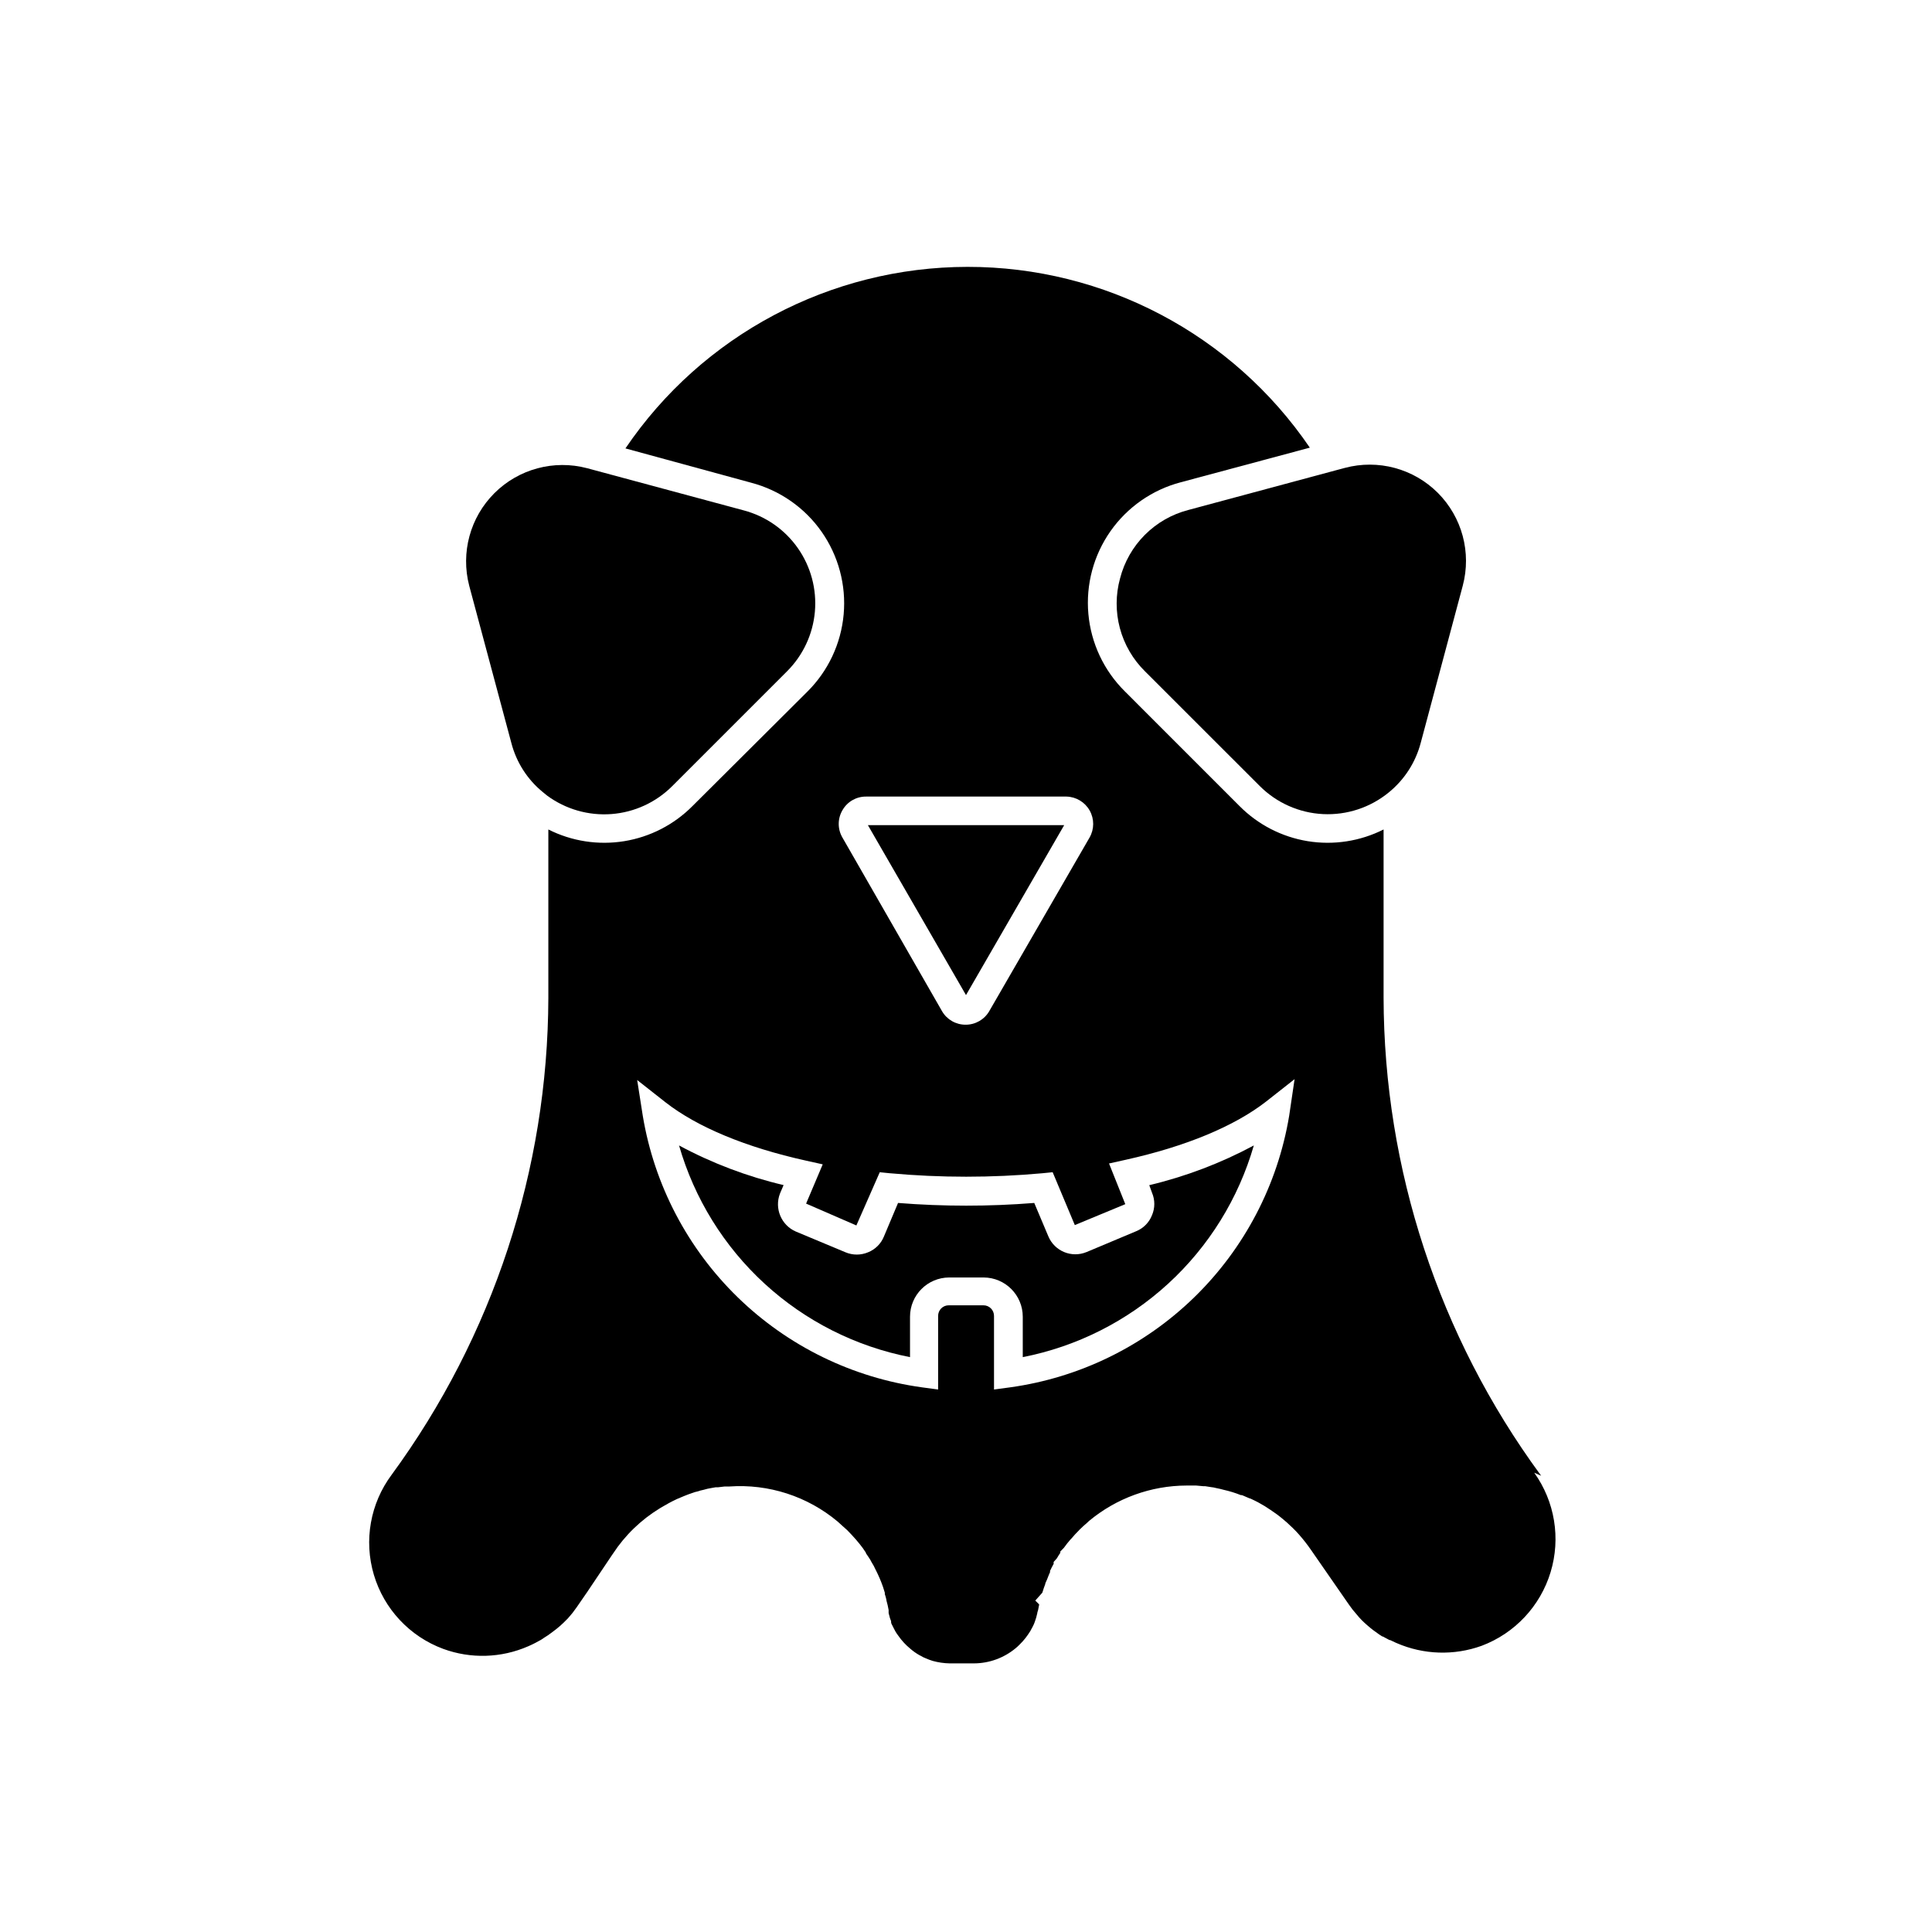 <?xml version="1.0" encoding="UTF-8"?>
<!-- Uploaded to: ICON Repo, www.svgrepo.com, Generator: ICON Repo Mixer Tools -->
<svg fill="#000000" width="800px" height="800px" version="1.1" viewBox="144 144 512 512" xmlns="http://www.w3.org/2000/svg">
 <g>
  <path d="m449.3 460.1c0.805 1.891 0.805 4.031 0 5.922-0.75 1.934-2.262 3.473-4.184 4.258l-13.199 5.543v-0.004c-3.922 1.609-8.41-0.23-10.074-4.129l-3.754-8.891v-0.004c-12.016 0.957-24.086 0.957-36.098 0l-3.754 8.918c-0.773 1.895-2.281 3.394-4.184 4.156-1.914 0.809-4.078 0.809-5.992 0l-13.148-5.492h-0.004c-3.875-1.684-5.731-6.133-4.207-10.074l0.957-2.242c-9.656-2.269-18.973-5.801-27.707-10.504 4.051 14.078 11.91 26.766 22.711 36.664 10.801 9.898 24.125 16.621 38.5 19.434v-10.707 0.004c0-5.738 4.644-10.391 10.379-10.406h9.121c5.734 0.016 10.379 4.668 10.379 10.406v10.707-0.004c14.375-2.816 27.699-9.543 38.504-19.438 10.805-9.898 18.668-22.582 22.73-36.66-8.742 4.691-18.055 8.23-27.707 10.527z"/>
  <path d="m426.02 362.67h-52.02l26 45.039z"/>
  <path d="m552.43 535.09-0.227-0.301c-26.891-36.68-41.438-80.949-41.539-126.43v-44.539c-6.199 3.129-13.234 4.215-20.09 3.102-6.856-1.113-13.18-4.367-18.074-9.297l-30.402-30.406c-5.551-5.488-8.973-12.762-9.668-20.535-0.695-7.773 1.383-15.539 5.867-21.926 4.488-6.383 11.09-10.977 18.637-12.957l34.184-9.168c-20.449-30.012-54.426-47.949-90.738-47.91-36.316 0.039-70.254 18.055-90.633 48.109l33.324 9.094c7.551 1.984 14.152 6.574 18.637 12.957 4.484 6.387 6.566 14.156 5.871 21.926-0.695 7.773-4.121 15.047-9.668 20.535l-30.406 30.281c-4.898 4.93-11.227 8.184-18.086 9.297-6.863 1.113-13.898 0.027-20.102-3.102v44.613c-0.121 45.469-14.668 89.727-41.539 126.41-5.652 7.594-7.394 17.406-4.703 26.484 2.691 9.074 9.504 16.352 18.379 19.641 7.316 2.684 15.383 2.438 22.523-0.684 0.656-0.277 1.258-0.578 1.863-0.883l1.484-0.805 0.48-0.301 0.277-0.203c0.816-0.484 1.598-1.023 2.344-1.609 1.355-0.984 2.621-2.086 3.777-3.301 0.164-0.145 0.316-0.305 0.453-0.48l1.008-1.184c0.09-0.102 0.176-0.211 0.25-0.328 0.301-0.402 0.629-0.832 0.957-1.309l2.746-3.981 6.527-9.723 1.535-2.215v-0.004c3.473-4.703 7.945-8.574 13.098-11.332 0.102-0.082 0.211-0.152 0.328-0.203 0.73-0.402 1.484-0.781 2.293-1.16l1.914-0.805c0.754-0.301 1.461-0.578 2.168-0.805 0.48-0.188 0.977-0.332 1.484-0.43 0.449-0.168 0.914-0.293 1.387-0.379 0.758-0.23 1.531-0.406 2.316-0.527l1.008-0.176h0.656l1.715-0.203h1.234-0.004c10.414-0.738 20.711 2.594 28.719 9.297l1.133 1.031 1.359 1.211c0.805 0.832 1.586 1.637 2.344 2.519 0.754 0.883 1.309 1.562 1.84 2.293l0.25 0.379 0.555 0.805v0.152c0.352 0.504 0.754 1.082 1.133 1.688l0.379 0.707v-0.004c0.402 0.625 0.754 1.281 1.059 1.965 0.762 1.48 1.418 3.012 1.965 4.582l0.48 1.535-0.004 0.004c0.016 0.117 0.016 0.234 0 0.352 0.18 0.512 0.324 1.031 0.43 1.562-0.004 0.043-0.004 0.082 0 0.125 0.234 0.828 0.43 1.672 0.578 2.519-0.016 0.199-0.016 0.402 0 0.605v0.203l0.125 0.504 0.004-0.004c0.121 0.57 0.297 1.129 0.527 1.664-0.012 0.094-0.012 0.184 0 0.277 0 0.352 0.277 0.707 0.43 1.059 0.152 0.352 0.504 0.957 0.73 1.41 0.227 0.383 0.48 0.754 0.754 1.109 0.871 1.262 1.914 2.398 3.098 3.375 0.773 0.684 1.617 1.285 2.519 1.789l0.301 0.152 0.004-0.004c0.449 0.285 0.934 0.523 1.434 0.707 0.574 0.254 1.164 0.473 1.766 0.656 1.453 0.402 2.949 0.621 4.457 0.652h6.473c4.043-0.016 7.953-1.441 11.059-4.031 0.371-0.305 0.727-0.633 1.059-0.98 0.551-0.535 1.066-1.109 1.539-1.715 0.449-0.582 0.871-1.188 1.258-1.812 0.227-0.402 0.504-0.906 0.73-1.359 0.227-0.453 0.301-0.656 0.453-1.059 0.285-0.762 0.516-1.547 0.68-2.344 0-0.301 0.176-0.578 0.227-0.906 0.051-0.328 0.176-0.957 0.277-1.41l-1.031-1.031 1.863-2.09c0.25-0.832 0.504-1.586 0.781-2.293v-0.152c0.152-0.379 0.328-0.73 0.48-1.082 0.152-0.352 0.453-1.234 0.781-1.891v-0.355c0.301-0.629 0.605-1.258 0.957-1.863v-0.504l0.832-0.934c0.301-0.504 0.605-1.008 0.934-1.484v-0.352l0.957-0.984h-0.004c0.531-0.75 1.102-1.473 1.711-2.164l0.152-0.152 0.277-0.301c0.531-0.645 1.094-1.258 1.688-1.84l0.328-0.352c0.656-0.656 1.336-1.258 2.039-1.863l0.453-0.43c7.269-6.047 16.418-9.371 25.871-9.395h2.519l1.941 0.176h0.48l1.438 0.227h-0.004c0.512 0.047 1.016 0.141 1.512 0.277 0.73 0.152 1.359 0.277 1.941 0.453h-0.004c1.555 0.348 3.082 0.816 4.559 1.41h0.277l0.379 0.152 0.352 0.152 1.336 0.578h0.125c0.73 0.328 1.41 0.68 2.066 1.008 1.137 0.609 2.238 1.281 3.301 2.012l0.656 0.453 1.008 0.707c0.48 0.328 0.906 0.707 1.359 1.059l0.277 0.227 1.059 0.906 1.613 1.512c0.605 0.605 1.184 1.184 1.738 1.84h-0.004c1.074 1.227 2.074 2.512 3 3.852l10.078 14.535c0.328 0.48 0.656 0.883 0.957 1.309l0.379 0.453c0.379 0.48 0.855 1.031 1.359 1.613 0.504 0.578 0.934 0.984 1.359 1.387 0.43 0.402 1.059 0.957 1.586 1.387 0.488 0.414 1 0.801 1.535 1.16 0.539 0.418 1.102 0.805 1.688 1.156h0.125l1.789 0.957h0.176l1.438 0.68 0.301 0.125v0.004c7.137 3.09 15.184 3.344 22.496 0.703 8.789-3.309 15.539-10.516 18.266-19.504 2.731-8.984 1.129-18.73-4.336-26.367zm-185.18-176.36c1.27-2.254 3.66-3.644 6.25-3.629h53.152-0.004c2.551 0.07 4.879 1.477 6.129 3.699 1.25 2.227 1.238 4.941-0.031 7.156l-26.574 45.996v0.004c-1.293 2.238-3.688 3.613-6.273 3.602-2.574 0.012-4.957-1.352-6.246-3.578l-26.402-46.023c-1.305-2.231-1.305-4.996 0-7.227zm118.39 80.988v-0.004c-3.047 18.305-11.867 35.156-25.164 48.098-13.301 12.941-30.387 21.297-48.77 23.848l-4.281 0.578v-19.473c0.012-0.754-0.277-1.48-0.809-2.016-0.531-0.539-1.258-0.836-2.012-0.828h-9.172c-0.754-0.008-1.48 0.289-2.012 0.828-0.531 0.535-0.82 1.262-0.809 2.016v19.473l-4.281-0.578c-18.391-2.539-35.488-10.891-48.797-23.832-13.309-12.941-22.137-29.801-25.188-48.113l-1.488-9.496 7.559 5.945c8.414 6.551 21.262 11.891 37.18 15.418l4.434 0.984-4.406 10.402 13.324 5.793 6.195-14.105 2.746 0.277 0.004-0.004c13.406 1.215 26.895 1.215 40.305 0l2.769-0.277 5.871 14.008 13.375-5.543-4.309-10.781 4.434-0.984c15.895-3.527 28.766-8.867 37.18-15.418l7.559-5.945z"/>
  <path d="m440.83 297.27c-1.191 4.32-1.207 8.883-0.047 13.215 1.16 4.328 3.453 8.273 6.648 11.418l30.402 30.383c4.473 4.481 10.453 7.141 16.773 7.457 6.324 0.316 12.539-1.73 17.438-5.746 4.141-3.367 7.102-7.961 8.461-13.125l11.137-41.637c2.348-8.801-0.172-18.188-6.609-24.629-6.441-6.438-15.828-8.957-24.629-6.609l-2.266 0.605-39.246 10.555c-4.356 1.133-8.324 3.406-11.5 6.594-3.176 3.184-5.441 7.16-6.562 11.52z"/>
  <path d="m279.51 340.88c1.328 5.144 4.266 9.727 8.391 13.074l1.082 0.883c4.914 3.621 10.969 5.359 17.055 4.898 6.09-0.461 11.809-3.094 16.121-7.418l30.406-30.406c4.246-4.234 6.863-9.832 7.387-15.805 0.523-5.973-1.074-11.941-4.519-16.852-3.441-4.91-8.508-8.449-14.305-9.988l-41.539-11.188c-8.781-2.316-18.137 0.199-24.566 6.613-6.43 6.414-8.969 15.762-6.672 24.551z"/>
 </g>
</svg>